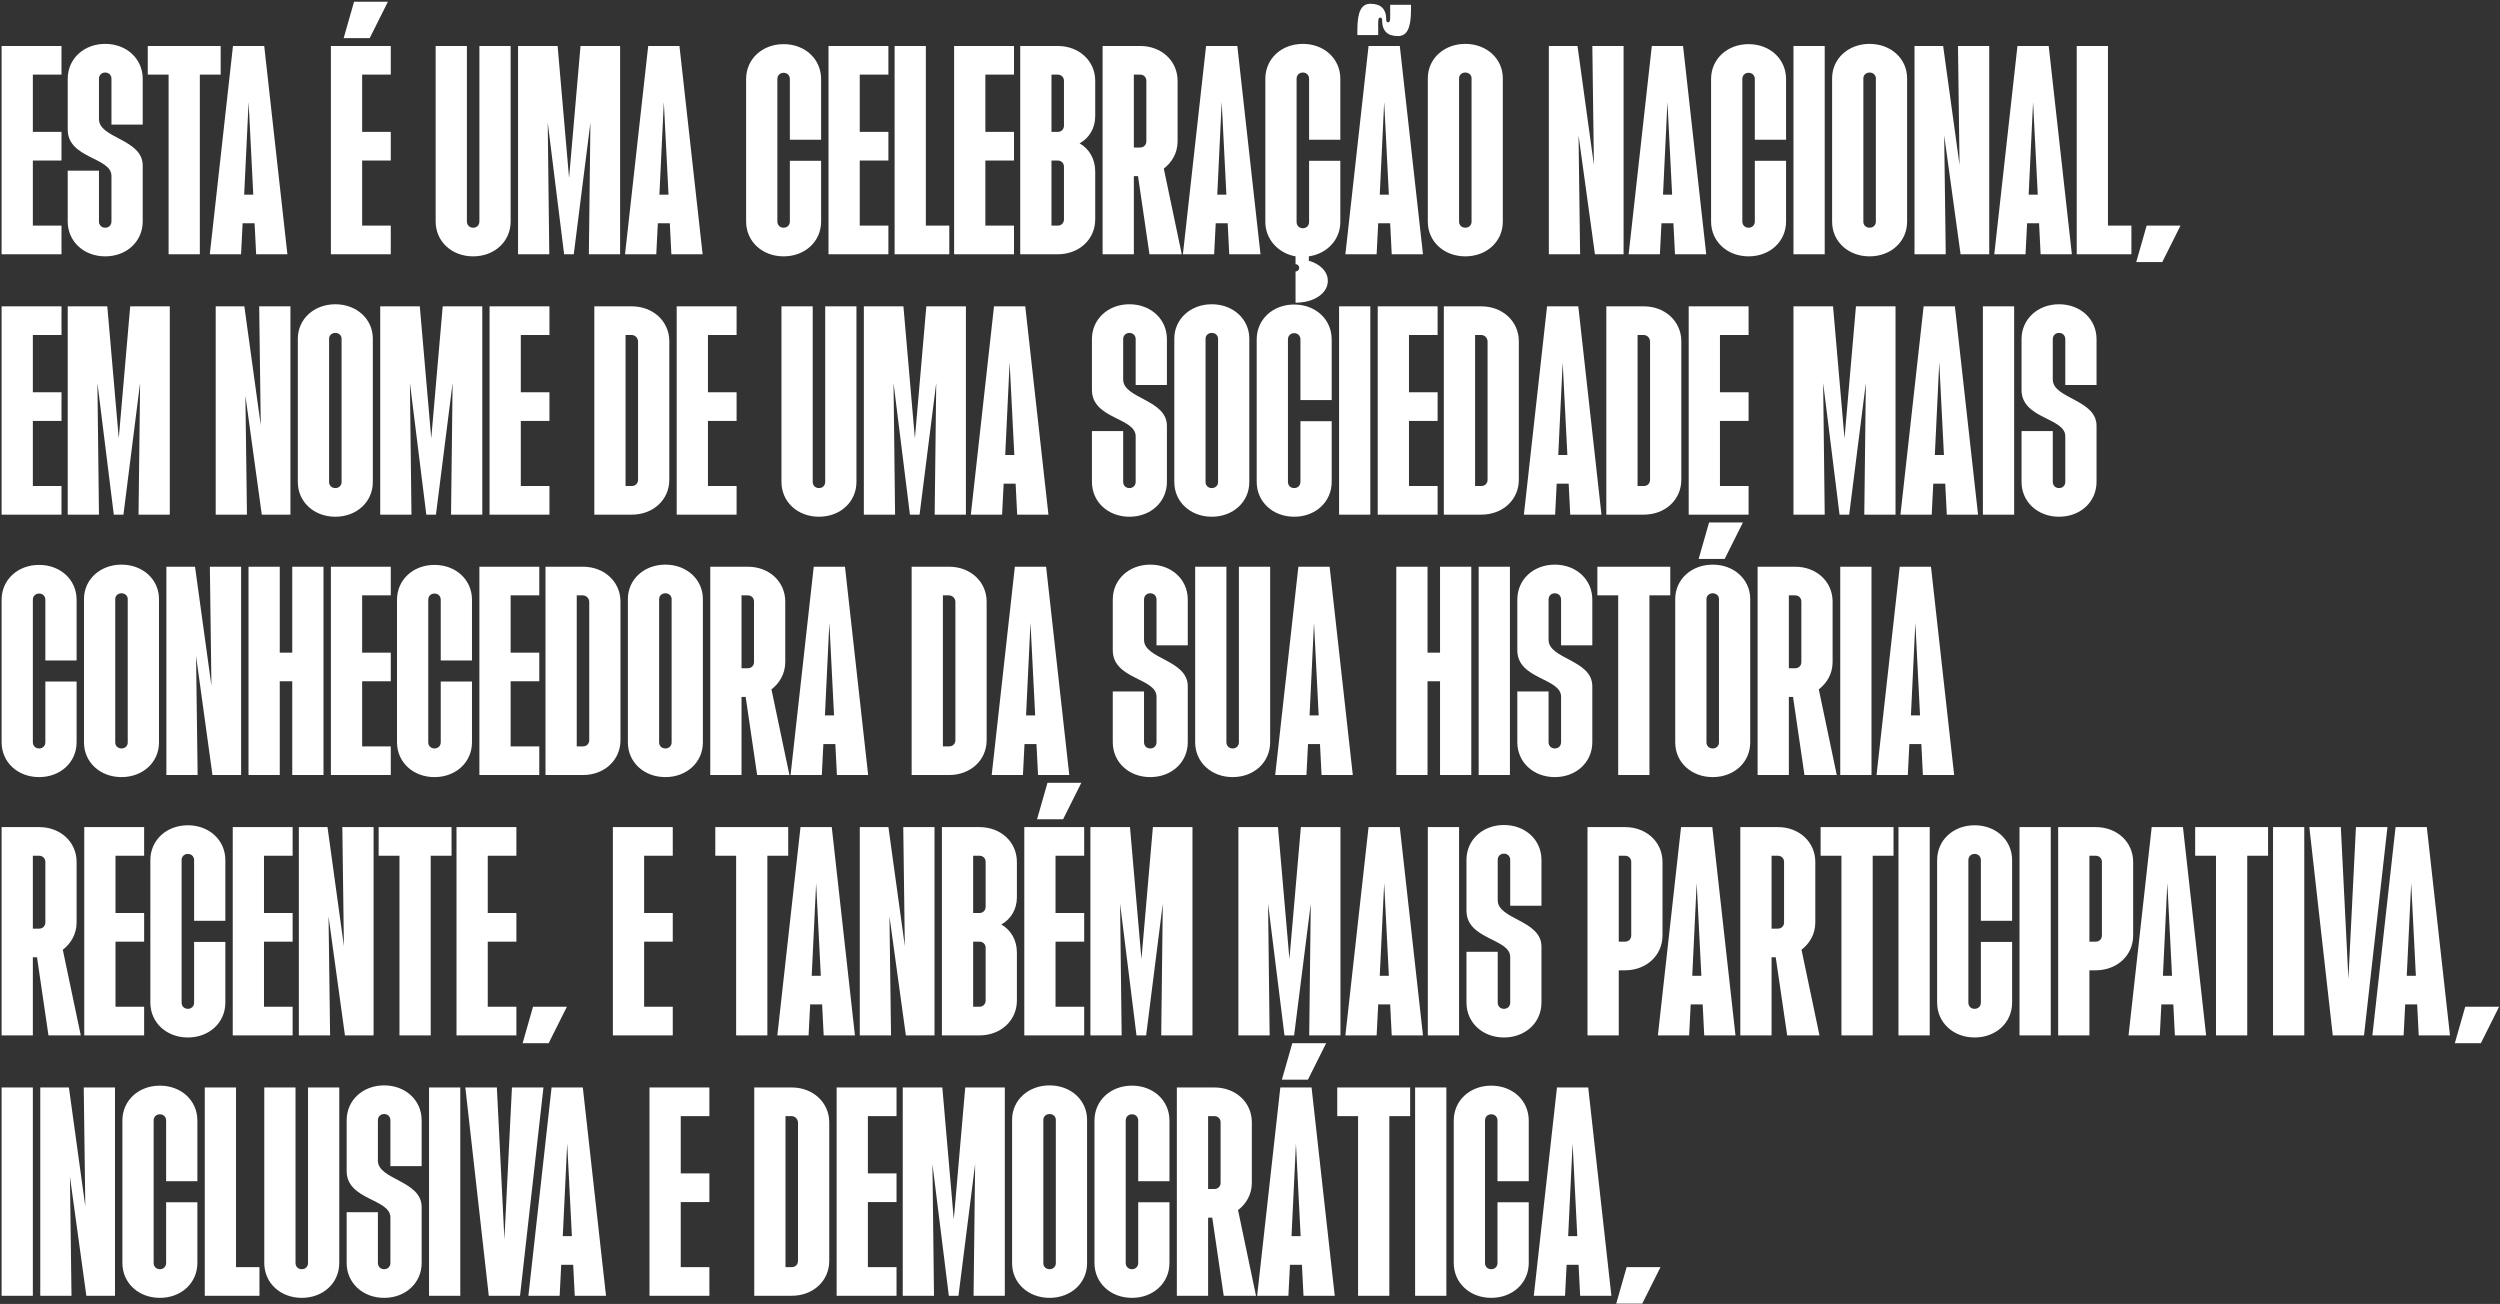 <svg width="1229" height="641" viewBox="0 0 1229 641" fill="none" xmlns="http://www.w3.org/2000/svg">
<rect x="0" y="0" width="1229" height="641" fill="#333333" stroke="none"/>
<path d="M0.792 125V22.6H30.232V36.68H16.152V64.84H30.232V78.92H16.152V110.92H30.232V125H0.792ZM51.724 126.024C41.228 126.024 33.292 118.728 33.292 108.872V83.912H48.652V108.872C48.652 110.664 49.932 111.944 51.724 111.944C53.516 111.944 54.796 110.664 54.796 108.872V86.472C54.796 77.256 33.292 78.024 33.292 63.688V38.728C33.292 28.872 41.228 21.576 51.724 21.576C62.22 21.576 70.156 28.872 70.156 38.728V61.256H54.796V38.728C54.796 36.936 53.516 35.656 51.724 35.656C49.932 35.656 48.652 36.936 48.652 38.728V58.568C48.652 68.04 70.156 68.296 70.156 81.352V108.872C70.156 118.728 62.22 126.024 51.724 126.024ZM82.88 125V36.68H72.64V22.6H108.48V36.68H98.24V125H82.88ZM103.14 125L114.532 22.6H129.892L141.284 125H125.924L125.156 109.768H119.268L118.5 125H103.14ZM120.036 95.688H124.516L122.212 50.12L120.036 95.688ZM162.667 125V22.6H192.107V36.68H178.027V64.84H192.107V78.92H178.027V110.92H192.107V125H162.667ZM168.939 18.76L174.059 0.84H190.699L181.739 18.76H168.939ZM232.599 126.024C222.103 126.024 214.167 118.728 214.167 108.872V22.6H229.527V108.872C229.527 110.664 230.807 111.944 232.599 111.944C234.391 111.944 235.671 110.664 235.671 108.872V22.6H251.031V108.872C251.031 118.728 243.095 126.024 232.599 126.024ZM254.667 125V22.6H274.123L279.755 87.496L285.387 22.6H304.843V125H289.483L290.251 60.232L282.059 125H277.323L269.259 60.232L270.027 125H254.667ZM307.265 125L318.657 22.6H334.017L345.409 125H330.049L329.281 109.768H323.393L322.625 125H307.265ZM324.161 95.688H328.641L326.337 50.12L324.161 95.688ZM385.224 126.024C374.728 126.024 366.792 118.728 366.792 108.872V38.856C366.792 29 374.728 21.704 385.224 21.704C395.72 21.704 403.656 29 403.656 38.856V68.68H388.296V38.856C388.296 37.064 387.016 35.784 385.224 35.784C383.432 35.784 382.152 37.064 382.152 38.856V108.872C382.152 110.664 383.432 111.944 385.224 111.944C387.016 111.944 388.296 110.664 388.296 108.872V79.048H403.656V108.872C403.656 118.728 395.72 126.024 385.224 126.024ZM407.292 125V22.6H436.732V36.68H422.652V64.84H436.732V78.92H422.652V110.92H436.732V125H407.292ZM439.792 125V22.6H455.152V110.92H466.672V125H439.792ZM469.042 125V22.6H498.482V36.68H484.402V64.84H498.482V78.92H484.402V110.92H498.482V125H469.042ZM501.542 125V22.6H519.974C530.47 22.6 538.406 29.896 538.406 39.752V57.16C538.406 62.92 535.462 67.912 530.726 70.472C535.462 73.16 538.406 78.152 538.406 84.296V107.848C538.406 117.704 530.47 125 519.974 125H501.542ZM516.902 110.92H519.974C521.766 110.92 523.046 109.64 523.046 107.848V81.992C523.046 80.2 521.766 78.92 519.974 78.92H516.902V110.92ZM516.902 64.84H519.974C521.766 64.84 523.046 63.56 523.046 61.768V39.752C523.046 37.96 521.766 36.68 519.974 36.68H516.902V64.84ZM542.042 125V22.6H560.474C570.97 22.6 578.906 29.896 578.906 39.752V69.448C578.906 75.336 575.962 79.944 572.122 82.888L580.954 125H565.082L559.45 86.6H557.402V125H542.042ZM557.402 72.52H560.474C562.266 72.52 563.546 71.24 563.546 69.448V39.752C563.546 37.96 562.266 36.68 560.474 36.68H557.402V72.52ZM581.515 125L592.907 22.6H608.267L619.659 125H604.299L603.531 109.768H597.643L596.875 125H581.515ZM598.411 95.688H602.891L600.587 50.12L598.411 95.688ZM636.89 133.448C637.914 133.448 638.682 132.68 638.682 131.656C638.682 130.632 637.914 129.864 636.89 129.864V126.024C628.314 124.488 622.042 117.576 622.042 109.128V38.728C622.042 28.872 629.978 21.576 640.474 21.576C650.97 21.576 658.906 28.872 658.906 38.728V68.68H643.546V38.728C643.546 36.936 642.266 35.656 640.474 35.656C638.682 35.656 637.402 36.936 637.402 38.728V109.128C637.402 110.92 638.682 112.2 640.474 112.2C642.266 112.2 643.546 110.92 643.546 109.128V79.048H658.906V109.128C658.906 117.832 652.378 124.744 643.418 126.024V128.2C649.05 129.736 652.762 133.576 652.762 138.056C652.762 144.2 645.978 148.808 636.89 148.808V133.448ZM661.39 125L672.782 22.6H688.142L699.534 125H684.174L683.406 109.768H677.518L676.75 125H661.39ZM667.278 17.224V14.792C667.278 5.832 669.198 1.864 673.678 1.864C678.798 1.864 681.486 4.296 681.486 9.8C681.486 10.696 681.87 10.952 682.382 10.952C683.662 10.952 683.406 9.032 683.406 4.808V2.376H693.646V4.808C693.646 13.768 691.726 17.736 687.246 17.736C682.126 17.736 679.438 15.304 679.438 9.8C679.438 8.904 679.054 8.648 678.542 8.648C677.262 8.648 677.518 10.568 677.518 14.792V17.224H667.278ZM678.286 95.688H682.766L680.462 50.12L678.286 95.688ZM720.349 126.024C709.853 126.024 701.917 118.728 701.917 109V38.472C701.917 28.872 709.853 21.576 720.349 21.576C730.845 21.576 738.781 28.872 738.781 38.472V109C738.781 118.728 730.845 126.024 720.349 126.024ZM717.277 109C717.277 110.664 718.557 111.944 720.349 111.944C722.141 111.944 723.421 110.664 723.421 109V38.472C723.421 36.936 722.141 35.656 720.349 35.656C718.557 35.656 717.277 36.936 717.277 38.472V109ZM761.417 125V22.6H775.497L783.561 81.096L782.793 22.6H798.153V125H784.073L776.009 66.504L776.777 125H761.417ZM800.64 125L812.032 22.6H827.392L838.784 125H823.424L822.656 109.768H816.768L816 125H800.64ZM817.536 95.688H822.016L819.712 50.12L817.536 95.688ZM859.599 126.024C849.103 126.024 841.167 118.728 841.167 108.872V38.856C841.167 29 849.103 21.704 859.599 21.704C870.095 21.704 878.031 29 878.031 38.856V68.68H862.671V38.856C862.671 37.064 861.391 35.784 859.599 35.784C857.807 35.784 856.527 37.064 856.527 38.856V108.872C856.527 110.664 857.807 111.944 859.599 111.944C861.391 111.944 862.671 110.664 862.671 108.872V79.048H878.031V108.872C878.031 118.728 870.095 126.024 859.599 126.024ZM881.667 125V22.6H897.027V125H881.667ZM919.099 126.024C908.603 126.024 900.667 118.728 900.667 109V38.472C900.667 28.872 908.603 21.576 919.099 21.576C929.595 21.576 937.531 28.872 937.531 38.472V109C937.531 118.728 929.595 126.024 919.099 126.024ZM916.027 109C916.027 110.664 917.307 111.944 919.099 111.944C920.891 111.944 922.171 110.664 922.171 109V38.472C922.171 36.936 920.891 35.656 919.099 35.656C917.307 35.656 916.027 36.936 916.027 38.472V109ZM941.167 125V22.6H955.247L963.311 81.096L962.543 22.6H977.903V125H963.823L955.759 66.504L956.527 125H941.167ZM980.39 125L991.782 22.6H1007.14L1018.53 125H1003.17L1002.41 109.768H996.518L995.75 125H980.39ZM997.286 95.688H1001.77L999.462 50.12L997.286 95.688ZM1020.92 125V22.6H1036.28V110.92H1047.8V125H1020.92ZM1050.17 128.84L1055.29 110.92H1071.93L1062.97 128.84H1050.17ZM0.792 253V150.6H30.232V164.68H16.152V192.84H30.232V206.92H16.152V238.92H30.232V253H0.792ZM33.292 253V150.6H52.748L58.38 215.496L64.012 150.6H83.468V253H68.108L68.876 188.232L60.684 253H55.948L47.884 188.232L48.652 253H33.292ZM106.042 253V150.6H120.122L128.186 209.096L127.418 150.6H142.778V253H128.698L120.634 194.504L121.402 253H106.042ZM164.849 254.024C154.353 254.024 146.417 246.728 146.417 237V166.472C146.417 156.872 154.353 149.576 164.849 149.576C175.345 149.576 183.281 156.872 183.281 166.472V237C183.281 246.728 175.345 254.024 164.849 254.024ZM161.777 237C161.777 238.664 163.057 239.944 164.849 239.944C166.641 239.944 167.921 238.664 167.921 237V166.472C167.921 164.936 166.641 163.656 164.849 163.656C163.057 163.656 161.777 164.936 161.777 166.472V237ZM186.917 253V150.6H206.373L212.005 215.496L217.637 150.6H237.093V253H221.733L222.501 188.232L214.309 253H209.573L201.509 188.232L202.277 253H186.917ZM240.667 253V150.6H270.107V164.68H256.027V192.84H270.107V206.92H256.027V238.92H270.107V253H240.667ZM292.167 253V150.6H310.599C321.095 150.6 329.031 158.024 329.031 167.752V235.848C329.031 245.704 321.095 253 310.599 253H292.167ZM307.527 238.92H310.599C312.391 238.92 313.671 237.64 313.671 235.848V167.752C313.543 165.96 312.135 164.68 310.471 164.68H307.527V238.92ZM332.667 253V150.6H362.107V164.68H348.027V192.84H362.107V206.92H348.027V238.92H362.107V253H332.667ZM402.599 254.024C392.103 254.024 384.167 246.728 384.167 236.872V150.6H399.527V236.872C399.527 238.664 400.807 239.944 402.599 239.944C404.391 239.944 405.671 238.664 405.671 236.872V150.6H421.031V236.872C421.031 246.728 413.095 254.024 402.599 254.024ZM424.667 253V150.6H444.123L449.755 215.496L455.387 150.6H474.843V253H459.483L460.251 188.232L452.059 253H447.323L439.259 188.232L440.027 253H424.667ZM477.265 253L488.657 150.6H504.017L515.409 253H500.049L499.281 237.768H493.393L492.625 253H477.265ZM494.161 223.688H498.641L496.337 178.12L494.161 223.688ZM555.224 254.024C544.728 254.024 536.792 246.728 536.792 236.872V211.912H552.152V236.872C552.152 238.664 553.432 239.944 555.224 239.944C557.016 239.944 558.296 238.664 558.296 236.872V214.472C558.296 205.256 536.792 206.024 536.792 191.688V166.728C536.792 156.872 544.728 149.576 555.224 149.576C565.72 149.576 573.656 156.872 573.656 166.728V189.256H558.296V166.728C558.296 164.936 557.016 163.656 555.224 163.656C553.432 163.656 552.152 164.936 552.152 166.728V186.568C552.152 196.04 573.656 196.296 573.656 209.352V236.872C573.656 246.728 565.72 254.024 555.224 254.024ZM595.724 254.024C585.228 254.024 577.292 246.728 577.292 237V166.472C577.292 156.872 585.228 149.576 595.724 149.576C606.22 149.576 614.156 156.872 614.156 166.472V237C614.156 246.728 606.22 254.024 595.724 254.024ZM592.652 237C592.652 238.664 593.932 239.944 595.724 239.944C597.516 239.944 598.796 238.664 598.796 237V166.472C598.796 164.936 597.516 163.656 595.724 163.656C593.932 163.656 592.652 164.936 592.652 166.472V237ZM636.224 254.024C625.728 254.024 617.792 246.728 617.792 236.872V166.856C617.792 157 625.728 149.704 636.224 149.704C646.72 149.704 654.656 157 654.656 166.856V196.68H639.296V166.856C639.296 165.064 638.016 163.784 636.224 163.784C634.432 163.784 633.152 165.064 633.152 166.856V236.872C633.152 238.664 634.432 239.944 636.224 239.944C638.016 239.944 639.296 238.664 639.296 236.872V207.048H654.656V236.872C654.656 246.728 646.72 254.024 636.224 254.024ZM658.292 253V150.6H673.652V253H658.292ZM677.292 253V150.6H706.732V164.68H692.652V192.84H706.732V206.92H692.652V238.92H706.732V253H677.292ZM709.792 253V150.6H728.224C738.72 150.6 746.656 158.024 746.656 167.752V235.848C746.656 245.704 738.72 253 728.224 253H709.792ZM725.152 238.92H728.224C730.016 238.92 731.296 237.64 731.296 235.848V167.752C731.168 165.96 729.76 164.68 728.096 164.68H725.152V238.92ZM749.14 253L760.532 150.6H775.892L787.284 253H771.924L771.156 237.768H765.268L764.5 253H749.14ZM766.036 223.688H770.516L768.212 178.12L766.036 223.688ZM789.667 253V150.6H808.099C818.595 150.6 826.531 158.024 826.531 167.752V235.848C826.531 245.704 818.595 253 808.099 253H789.667ZM805.027 238.92H808.099C809.891 238.92 811.171 237.64 811.171 235.848V167.752C811.043 165.96 809.635 164.68 807.971 164.68H805.027V238.92ZM830.167 253V150.6H859.607V164.68H845.527V192.84H859.607V206.92H845.527V238.92H859.607V253H830.167ZM881.667 253V150.6H901.123L906.755 215.496L912.387 150.6H931.843V253H916.483L917.251 188.232L909.059 253H904.323L896.259 188.232L897.027 253H881.667ZM934.265 253L945.657 150.6H961.017L972.409 253H957.049L956.281 237.768H950.393L949.625 253H934.265ZM951.161 223.688H955.641L953.337 178.12L951.161 223.688ZM974.792 253V150.6H990.152V253H974.792ZM1012.22 254.024C1001.73 254.024 993.792 246.728 993.792 236.872V211.912H1009.15V236.872C1009.15 238.664 1010.43 239.944 1012.22 239.944C1014.02 239.944 1015.3 238.664 1015.3 236.872V214.472C1015.3 205.256 993.792 206.024 993.792 191.688V166.728C993.792 156.872 1001.73 149.576 1012.22 149.576C1022.72 149.576 1030.66 156.872 1030.66 166.728V189.256H1015.3V166.728C1015.3 164.936 1014.02 163.656 1012.22 163.656C1010.43 163.656 1009.15 164.936 1009.15 166.728V186.568C1009.15 196.04 1030.66 196.296 1030.66 209.352V236.872C1030.66 246.728 1022.72 254.024 1012.22 254.024ZM19.224 382.024C8.728 382.024 0.792 374.728 0.792 364.872V294.856C0.792 285 8.728 277.704 19.224 277.704C29.72 277.704 37.656 285 37.656 294.856V324.68H22.296V294.856C22.296 293.064 21.016 291.784 19.224 291.784C17.432 291.784 16.152 293.064 16.152 294.856V364.872C16.152 366.664 17.432 367.944 19.224 367.944C21.016 367.944 22.296 366.664 22.296 364.872V335.048H37.656V364.872C37.656 374.728 29.72 382.024 19.224 382.024ZM59.724 382.024C49.228 382.024 41.292 374.728 41.292 365V294.472C41.292 284.872 49.228 277.576 59.724 277.576C70.22 277.576 78.156 284.872 78.156 294.472V365C78.156 374.728 70.22 382.024 59.724 382.024ZM56.652 365C56.652 366.664 57.932 367.944 59.724 367.944C61.516 367.944 62.796 366.664 62.796 365V294.472C62.796 292.936 61.516 291.656 59.724 291.656C57.932 291.656 56.652 292.936 56.652 294.472V365ZM81.792 381V278.6H95.872L103.936 337.096L103.168 278.6H118.528V381H104.448L96.384 322.504L97.152 381H81.792ZM122.167 381V278.6H137.527V320.84H143.671V278.6H159.031V381H143.671V334.92H137.527V381H122.167ZM162.667 381V278.6H192.107V292.68H178.027V320.84H192.107V334.92H178.027V366.92H192.107V381H162.667ZM213.599 382.024C203.103 382.024 195.167 374.728 195.167 364.872V294.856C195.167 285 203.103 277.704 213.599 277.704C224.095 277.704 232.031 285 232.031 294.856V324.68H216.671V294.856C216.671 293.064 215.391 291.784 213.599 291.784C211.807 291.784 210.527 293.064 210.527 294.856V364.872C210.527 366.664 211.807 367.944 213.599 367.944C215.391 367.944 216.671 366.664 216.671 364.872V335.048H232.031V364.872C232.031 374.728 224.095 382.024 213.599 382.024ZM235.667 381V278.6H265.107V292.68H251.027V320.84H265.107V334.92H251.027V366.92H265.107V381H235.667ZM268.167 381V278.6H286.599C297.095 278.6 305.031 286.024 305.031 295.752V363.848C305.031 373.704 297.095 381 286.599 381H268.167ZM283.527 366.92H286.599C288.391 366.92 289.671 365.64 289.671 363.848V295.752C289.543 293.96 288.135 292.68 286.471 292.68H283.527V366.92ZM327.099 382.024C316.603 382.024 308.667 374.728 308.667 365V294.472C308.667 284.872 316.603 277.576 327.099 277.576C337.595 277.576 345.531 284.872 345.531 294.472V365C345.531 374.728 337.595 382.024 327.099 382.024ZM324.027 365C324.027 366.664 325.307 367.944 327.099 367.944C328.891 367.944 330.171 366.664 330.171 365V294.472C330.171 292.936 328.891 291.656 327.099 291.656C325.307 291.656 324.027 292.936 324.027 294.472V365ZM349.167 381V278.6H367.599C378.095 278.6 386.031 285.896 386.031 295.752V325.448C386.031 331.336 383.087 335.944 379.247 338.888L388.079 381H372.207L366.575 342.6H364.527V381H349.167ZM364.527 328.52H367.599C369.391 328.52 370.671 327.24 370.671 325.448V295.752C370.671 293.96 369.391 292.68 367.599 292.68H364.527V328.52ZM388.64 381L400.032 278.6H415.392L426.784 381H411.424L410.656 365.768H404.768L404 381H388.64ZM405.536 351.688H410.016L407.712 306.12L405.536 351.688ZM448.167 381V278.6H466.599C477.095 278.6 485.031 286.024 485.031 295.752V363.848C485.031 373.704 477.095 381 466.599 381H448.167ZM463.527 366.92H466.599C468.391 366.92 469.671 365.64 469.671 363.848V295.752C469.543 293.96 468.135 292.68 466.471 292.68H463.527V366.92ZM487.515 381L498.907 278.6H514.267L525.659 381H510.299L509.531 365.768H503.643L502.875 381H487.515ZM504.411 351.688H508.891L506.587 306.12L504.411 351.688ZM565.474 382.024C554.978 382.024 547.042 374.728 547.042 364.872V339.912H562.402V364.872C562.402 366.664 563.682 367.944 565.474 367.944C567.266 367.944 568.546 366.664 568.546 364.872V342.472C568.546 333.256 547.042 334.024 547.042 319.688V294.728C547.042 284.872 554.978 277.576 565.474 277.576C575.97 277.576 583.906 284.872 583.906 294.728V317.256H568.546V294.728C568.546 292.936 567.266 291.656 565.474 291.656C563.682 291.656 562.402 292.936 562.402 294.728V314.568C562.402 324.04 583.906 324.296 583.906 337.352V364.872C583.906 374.728 575.97 382.024 565.474 382.024ZM605.974 382.024C595.478 382.024 587.542 374.728 587.542 364.872V278.6H602.902V364.872C602.902 366.664 604.182 367.944 605.974 367.944C607.766 367.944 609.046 366.664 609.046 364.872V278.6H624.406V364.872C624.406 374.728 616.47 382.024 605.974 382.024ZM626.89 381L638.282 278.6H653.642L665.034 381H649.674L648.906 365.768H643.018L642.25 381H626.89ZM643.786 351.688H648.266L645.962 306.12L643.786 351.688ZM686.417 381V278.6H701.777V320.84H707.921V278.6H723.281V381H707.921V334.92H701.777V381H686.417ZM726.917 381V278.6H742.277V381H726.917ZM764.349 382.024C753.853 382.024 745.917 374.728 745.917 364.872V339.912H761.277V364.872C761.277 366.664 762.557 367.944 764.349 367.944C766.141 367.944 767.421 366.664 767.421 364.872V342.472C767.421 333.256 745.917 334.024 745.917 319.688V294.728C745.917 284.872 753.853 277.576 764.349 277.576C774.845 277.576 782.781 284.872 782.781 294.728V317.256H767.421V294.728C767.421 292.936 766.141 291.656 764.349 291.656C762.557 291.656 761.277 292.936 761.277 294.728V314.568C761.277 324.04 782.781 324.296 782.781 337.352V364.872C782.781 374.728 774.845 382.024 764.349 382.024ZM795.505 381V292.68H785.265V278.6H821.105V292.68H810.865V381H795.505ZM841.974 382.024C831.478 382.024 823.542 374.728 823.542 365V294.472C823.542 284.872 831.478 277.576 841.974 277.576C852.47 277.576 860.406 284.872 860.406 294.472V365C860.406 374.728 852.47 382.024 841.974 382.024ZM835.062 274.76L840.182 256.84H856.822L847.862 274.76H835.062ZM838.902 365C838.902 366.664 840.182 367.944 841.974 367.944C843.766 367.944 845.046 366.664 845.046 365V294.472C845.046 292.936 843.766 291.656 841.974 291.656C840.182 291.656 838.902 292.936 838.902 294.472V365ZM864.042 381V278.6H882.474C892.97 278.6 900.906 285.896 900.906 295.752V325.448C900.906 331.336 897.962 335.944 894.122 338.888L902.954 381H887.082L881.45 342.6H879.402V381H864.042ZM879.402 328.52H882.474C884.266 328.52 885.546 327.24 885.546 325.448V295.752C885.546 293.96 884.266 292.68 882.474 292.68H879.402V328.52ZM904.667 381V278.6H920.027V381H904.667ZM922.515 381L933.907 278.6H949.267L960.659 381H945.299L944.531 365.768H938.643L937.875 381H922.515ZM939.411 351.688H943.891L941.587 306.12L939.411 351.688ZM0.792 509V406.6H19.224C29.72 406.6 37.656 413.896 37.656 423.752V453.448C37.656 459.336 34.712 463.944 30.872 466.888L39.704 509H23.832L18.2 470.6H16.152V509H0.792ZM16.152 456.52H19.224C21.016 456.52 22.296 455.24 22.296 453.448V423.752C22.296 421.96 21.016 420.68 19.224 420.68H16.152V456.52ZM41.417 509V406.6H70.857V420.68H56.777V448.84H70.857V462.92H56.777V494.92H70.857V509H41.417ZM92.349 510.024C81.853 510.024 73.917 502.728 73.917 492.872V422.856C73.917 413 81.853 405.704 92.349 405.704C102.845 405.704 110.781 413 110.781 422.856V452.68H95.421V422.856C95.421 421.064 94.141 419.784 92.349 419.784C90.557 419.784 89.277 421.064 89.277 422.856V492.872C89.277 494.664 90.557 495.944 92.349 495.944C94.141 495.944 95.421 494.664 95.421 492.872V463.048H110.781V492.872C110.781 502.728 102.845 510.024 92.349 510.024ZM114.417 509V406.6H143.857V420.68H129.777V448.84H143.857V462.92H129.777V494.92H143.857V509H114.417ZM146.917 509V406.6H160.997L169.061 465.096L168.293 406.6H183.653V509H169.573L161.509 450.504L162.277 509H146.917ZM196.38 509V420.68H186.14V406.6H221.98V420.68H211.74V509H196.38ZM224.417 509V406.6H253.857V420.68H239.777V448.84H253.857V462.92H239.777V494.92H253.857V509H224.417ZM256.917 512.84L262.037 494.92H278.677L269.717 512.84H256.917ZM301.292 509V406.6H330.732V420.68H316.652V448.84H330.732V462.92H316.652V494.92H330.732V509H301.292ZM361.88 509V420.68H351.64V406.6H387.48V420.68H377.24V509H361.88ZM382.14 509L393.532 406.6H408.892L420.284 509H404.924L404.156 493.768H398.268L397.5 509H382.14ZM399.036 479.688H403.516L401.212 434.12L399.036 479.688ZM422.667 509V406.6H436.747L444.811 465.096L444.043 406.6H459.403V509H445.323L437.259 450.504L438.027 509H422.667ZM463.042 509V406.6H481.474C491.97 406.6 499.906 413.896 499.906 423.752V441.16C499.906 446.92 496.962 451.912 492.226 454.472C496.962 457.16 499.906 462.152 499.906 468.296V491.848C499.906 501.704 491.97 509 481.474 509H463.042ZM478.402 494.92H481.474C483.266 494.92 484.546 493.64 484.546 491.848V465.992C484.546 464.2 483.266 462.92 481.474 462.92H478.402V494.92ZM478.402 448.84H481.474C483.266 448.84 484.546 447.56 484.546 445.768V423.752C484.546 421.96 483.266 420.68 481.474 420.68H478.402V448.84ZM503.542 509V406.6H532.982V420.68H518.902V448.84H532.982V462.92H518.902V494.92H532.982V509H503.542ZM509.814 402.76L514.934 384.84H531.574L522.614 402.76H509.814ZM536.042 509V406.6H555.498L561.13 471.496L566.762 406.6H586.218V509H570.858L571.626 444.232L563.434 509H558.698L550.634 444.232L551.402 509H536.042ZM608.792 509V406.6H628.248L633.88 471.496L639.512 406.6H658.968V509H643.608L644.376 444.232L636.184 509H631.448L623.384 444.232L624.152 509H608.792ZM661.39 509L672.782 406.6H688.142L699.534 509H684.174L683.406 493.768H677.518L676.75 509H661.39ZM678.286 479.688H682.766L680.462 434.12L678.286 479.688ZM701.917 509V406.6H717.277V509H701.917ZM739.349 510.024C728.853 510.024 720.917 502.728 720.917 492.872V467.912H736.277V492.872C736.277 494.664 737.557 495.944 739.349 495.944C741.141 495.944 742.421 494.664 742.421 492.872V470.472C742.421 461.256 720.917 462.024 720.917 447.688V422.728C720.917 412.872 728.853 405.576 739.349 405.576C749.845 405.576 757.781 412.872 757.781 422.728V445.256H742.421V422.728C742.421 420.936 741.141 419.656 739.349 419.656C737.557 419.656 736.277 420.936 736.277 422.728V442.568C736.277 452.04 757.781 452.296 757.781 465.352V492.872C757.781 502.728 749.845 510.024 739.349 510.024ZM780.417 509V406.6H798.849C809.345 406.6 817.281 413.896 817.281 423.752V459.848C817.281 469.704 809.345 477 798.849 477H795.777V509H780.417ZM795.777 462.92H798.849C800.641 462.92 801.921 461.64 801.921 459.848V423.752C801.921 421.96 800.641 420.68 798.849 420.68H795.777V462.92ZM815.015 509L826.407 406.6H841.767L853.159 509H837.799L837.031 493.768H831.143L830.375 509H815.015ZM831.911 479.688H836.391L834.087 434.12L831.911 479.688ZM855.542 509V406.6H873.974C884.47 406.6 892.406 413.896 892.406 423.752V453.448C892.406 459.336 889.462 463.944 885.622 466.888L894.454 509H878.582L872.95 470.6H870.902V509H855.542ZM870.902 456.52H873.974C875.766 456.52 877.046 455.24 877.046 453.448V423.752C877.046 421.96 875.766 420.68 873.974 420.68H870.902V456.52ZM905.255 509V420.68H895.015V406.6H930.855V420.68H920.615V509H905.255ZM933.292 509V406.6H948.652V509H933.292ZM970.724 510.024C960.228 510.024 952.292 502.728 952.292 492.872V422.856C952.292 413 960.228 405.704 970.724 405.704C981.22 405.704 989.156 413 989.156 422.856V452.68H973.796V422.856C973.796 421.064 972.516 419.784 970.724 419.784C968.932 419.784 967.652 421.064 967.652 422.856V492.872C967.652 494.664 968.932 495.944 970.724 495.944C972.516 495.944 973.796 494.664 973.796 492.872V463.048H989.156V492.872C989.156 502.728 981.22 510.024 970.724 510.024ZM992.792 509V406.6H1008.15V509H992.792ZM1011.79 509V406.6H1030.22C1040.72 406.6 1048.66 413.896 1048.66 423.752V459.848C1048.66 469.704 1040.72 477 1030.22 477H1027.15V509H1011.79ZM1027.15 462.92H1030.22C1032.02 462.92 1033.3 461.64 1033.3 459.848V423.752C1033.3 421.96 1032.02 420.68 1030.22 420.68H1027.15V462.92ZM1046.39 509L1057.78 406.6H1073.14L1084.53 509H1069.17L1068.41 493.768H1062.52L1061.75 509H1046.39ZM1063.29 479.688H1067.77L1065.46 434.12L1063.29 479.688ZM1089.38 509V420.68H1079.14V406.6H1114.98V420.68H1104.74V509H1089.38ZM1117.42 509V406.6H1132.78V509H1117.42ZM1146.79 509L1135.27 406.6H1150.75L1154.47 481.224L1158.18 406.6H1173.67L1162.15 509H1146.79ZM1166.27 509L1177.66 406.6H1193.02L1204.41 509H1189.05L1188.28 493.768H1182.39L1181.62 509H1166.27ZM1183.16 479.688H1187.64L1185.34 434.12L1183.16 479.688ZM1206.79 512.84L1211.91 494.92H1228.55L1219.59 512.84H1206.79ZM0.792 637V534.6H16.152V637H0.792ZM19.792 637V534.6H33.872L41.936 593.096L41.168 534.6H56.528V637H42.448L34.384 578.504L35.152 637H19.792ZM78.599 638.024C68.103 638.024 60.167 630.728 60.167 620.872V550.856C60.167 541 68.103 533.704 78.599 533.704C89.095 533.704 97.031 541 97.031 550.856V580.68H81.671V550.856C81.671 549.064 80.391 547.784 78.599 547.784C76.807 547.784 75.527 549.064 75.527 550.856V620.872C75.527 622.664 76.807 623.944 78.599 623.944C80.391 623.944 81.671 622.664 81.671 620.872V591.048H97.031V620.872C97.031 630.728 89.095 638.024 78.599 638.024ZM100.667 637V534.6H116.027V622.92H127.547V637H100.667ZM148.349 638.024C137.853 638.024 129.917 630.728 129.917 620.872V534.6H145.277V620.872C145.277 622.664 146.557 623.944 148.349 623.944C150.141 623.944 151.421 622.664 151.421 620.872V534.6H166.781V620.872C166.781 630.728 158.845 638.024 148.349 638.024ZM188.849 638.024C178.353 638.024 170.417 630.728 170.417 620.872V595.912H185.777V620.872C185.777 622.664 187.057 623.944 188.849 623.944C190.641 623.944 191.921 622.664 191.921 620.872V598.472C191.921 589.256 170.417 590.024 170.417 575.688V550.728C170.417 540.872 178.353 533.576 188.849 533.576C199.345 533.576 207.281 540.872 207.281 550.728V573.256H191.921V550.728C191.921 548.936 190.641 547.656 188.849 547.656C187.057 547.656 185.777 548.936 185.777 550.728V570.568C185.777 580.04 207.281 580.296 207.281 593.352V620.872C207.281 630.728 199.345 638.024 188.849 638.024ZM210.917 637V534.6H226.277V637H210.917ZM240.285 637L228.765 534.6H244.253L247.965 609.224L251.677 534.6H267.165L255.645 637H240.285ZM259.765 637L271.157 534.6H286.517L297.909 637H282.549L281.781 621.768H275.893L275.125 637H259.765ZM276.661 607.688H281.141L278.837 562.12L276.661 607.688ZM319.292 637V534.6H348.732V548.68H334.652V576.84H348.732V590.92H334.652V622.92H348.732V637H319.292ZM370.792 637V534.6H389.224C399.72 534.6 407.656 542.024 407.656 551.752V619.848C407.656 629.704 399.72 637 389.224 637H370.792ZM386.152 622.92H389.224C391.016 622.92 392.296 621.64 392.296 619.848V551.752C392.168 549.96 390.76 548.68 389.096 548.68H386.152V622.92ZM411.292 637V534.6H440.732V548.68H426.652V576.84H440.732V590.92H426.652V622.92H440.732V637H411.292ZM443.792 637V534.6H463.248L468.88 599.496L474.512 534.6H493.968V637H478.608L479.376 572.232L471.184 637H466.448L458.384 572.232L459.152 637H443.792ZM515.974 638.024C505.478 638.024 497.542 630.728 497.542 621V550.472C497.542 540.872 505.478 533.576 515.974 533.576C526.47 533.576 534.406 540.872 534.406 550.472V621C534.406 630.728 526.47 638.024 515.974 638.024ZM512.902 621C512.902 622.664 514.182 623.944 515.974 623.944C517.766 623.944 519.046 622.664 519.046 621V550.472C519.046 548.936 517.766 547.656 515.974 547.656C514.182 547.656 512.902 548.936 512.902 550.472V621ZM556.474 638.024C545.978 638.024 538.042 630.728 538.042 620.872V550.856C538.042 541 545.978 533.704 556.474 533.704C566.97 533.704 574.906 541 574.906 550.856V580.68H559.546V550.856C559.546 549.064 558.266 547.784 556.474 547.784C554.682 547.784 553.402 549.064 553.402 550.856V620.872C553.402 622.664 554.682 623.944 556.474 623.944C558.266 623.944 559.546 622.664 559.546 620.872V591.048H574.906V620.872C574.906 630.728 566.97 638.024 556.474 638.024ZM578.542 637V534.6H596.974C607.47 534.6 615.406 541.896 615.406 551.752V581.448C615.406 587.336 612.462 591.944 608.622 594.888L617.454 637H601.582L595.95 598.6H593.902V637H578.542ZM593.902 584.52H596.974C598.766 584.52 600.046 583.24 600.046 581.448V551.752C600.046 549.96 598.766 548.68 596.974 548.68H593.902V584.52ZM618.015 637L629.407 534.6H644.767L656.159 637H640.799L640.031 621.768H634.143L633.375 637H618.015ZM630.175 530.76L635.295 512.84H651.935L642.975 530.76H630.175ZM634.911 607.688H639.391L637.087 562.12L634.911 607.688ZM667.63 637V548.68H657.39V534.6H693.23V548.68H682.99V637H667.63ZM695.667 637V534.6H711.027V637H695.667ZM733.099 638.024C722.603 638.024 714.667 630.728 714.667 620.872V550.856C714.667 541 722.603 533.704 733.099 533.704C743.595 533.704 751.531 541 751.531 550.856V580.68H736.171V550.856C736.171 549.064 734.891 547.784 733.099 547.784C731.307 547.784 730.027 549.064 730.027 550.856V620.872C730.027 622.664 731.307 623.944 733.099 623.944C734.891 623.944 736.171 622.664 736.171 620.872V591.048H751.531V620.872C751.531 630.728 743.595 638.024 733.099 638.024ZM754.015 637L765.407 534.6H780.767L792.159 637H776.799L776.031 621.768H770.143L769.375 637H754.015ZM770.911 607.688H775.391L773.087 562.12L770.911 607.688ZM794.542 640.84L799.662 622.92H816.302L807.342 640.84H794.542Z" fill="white"/>
</svg>

